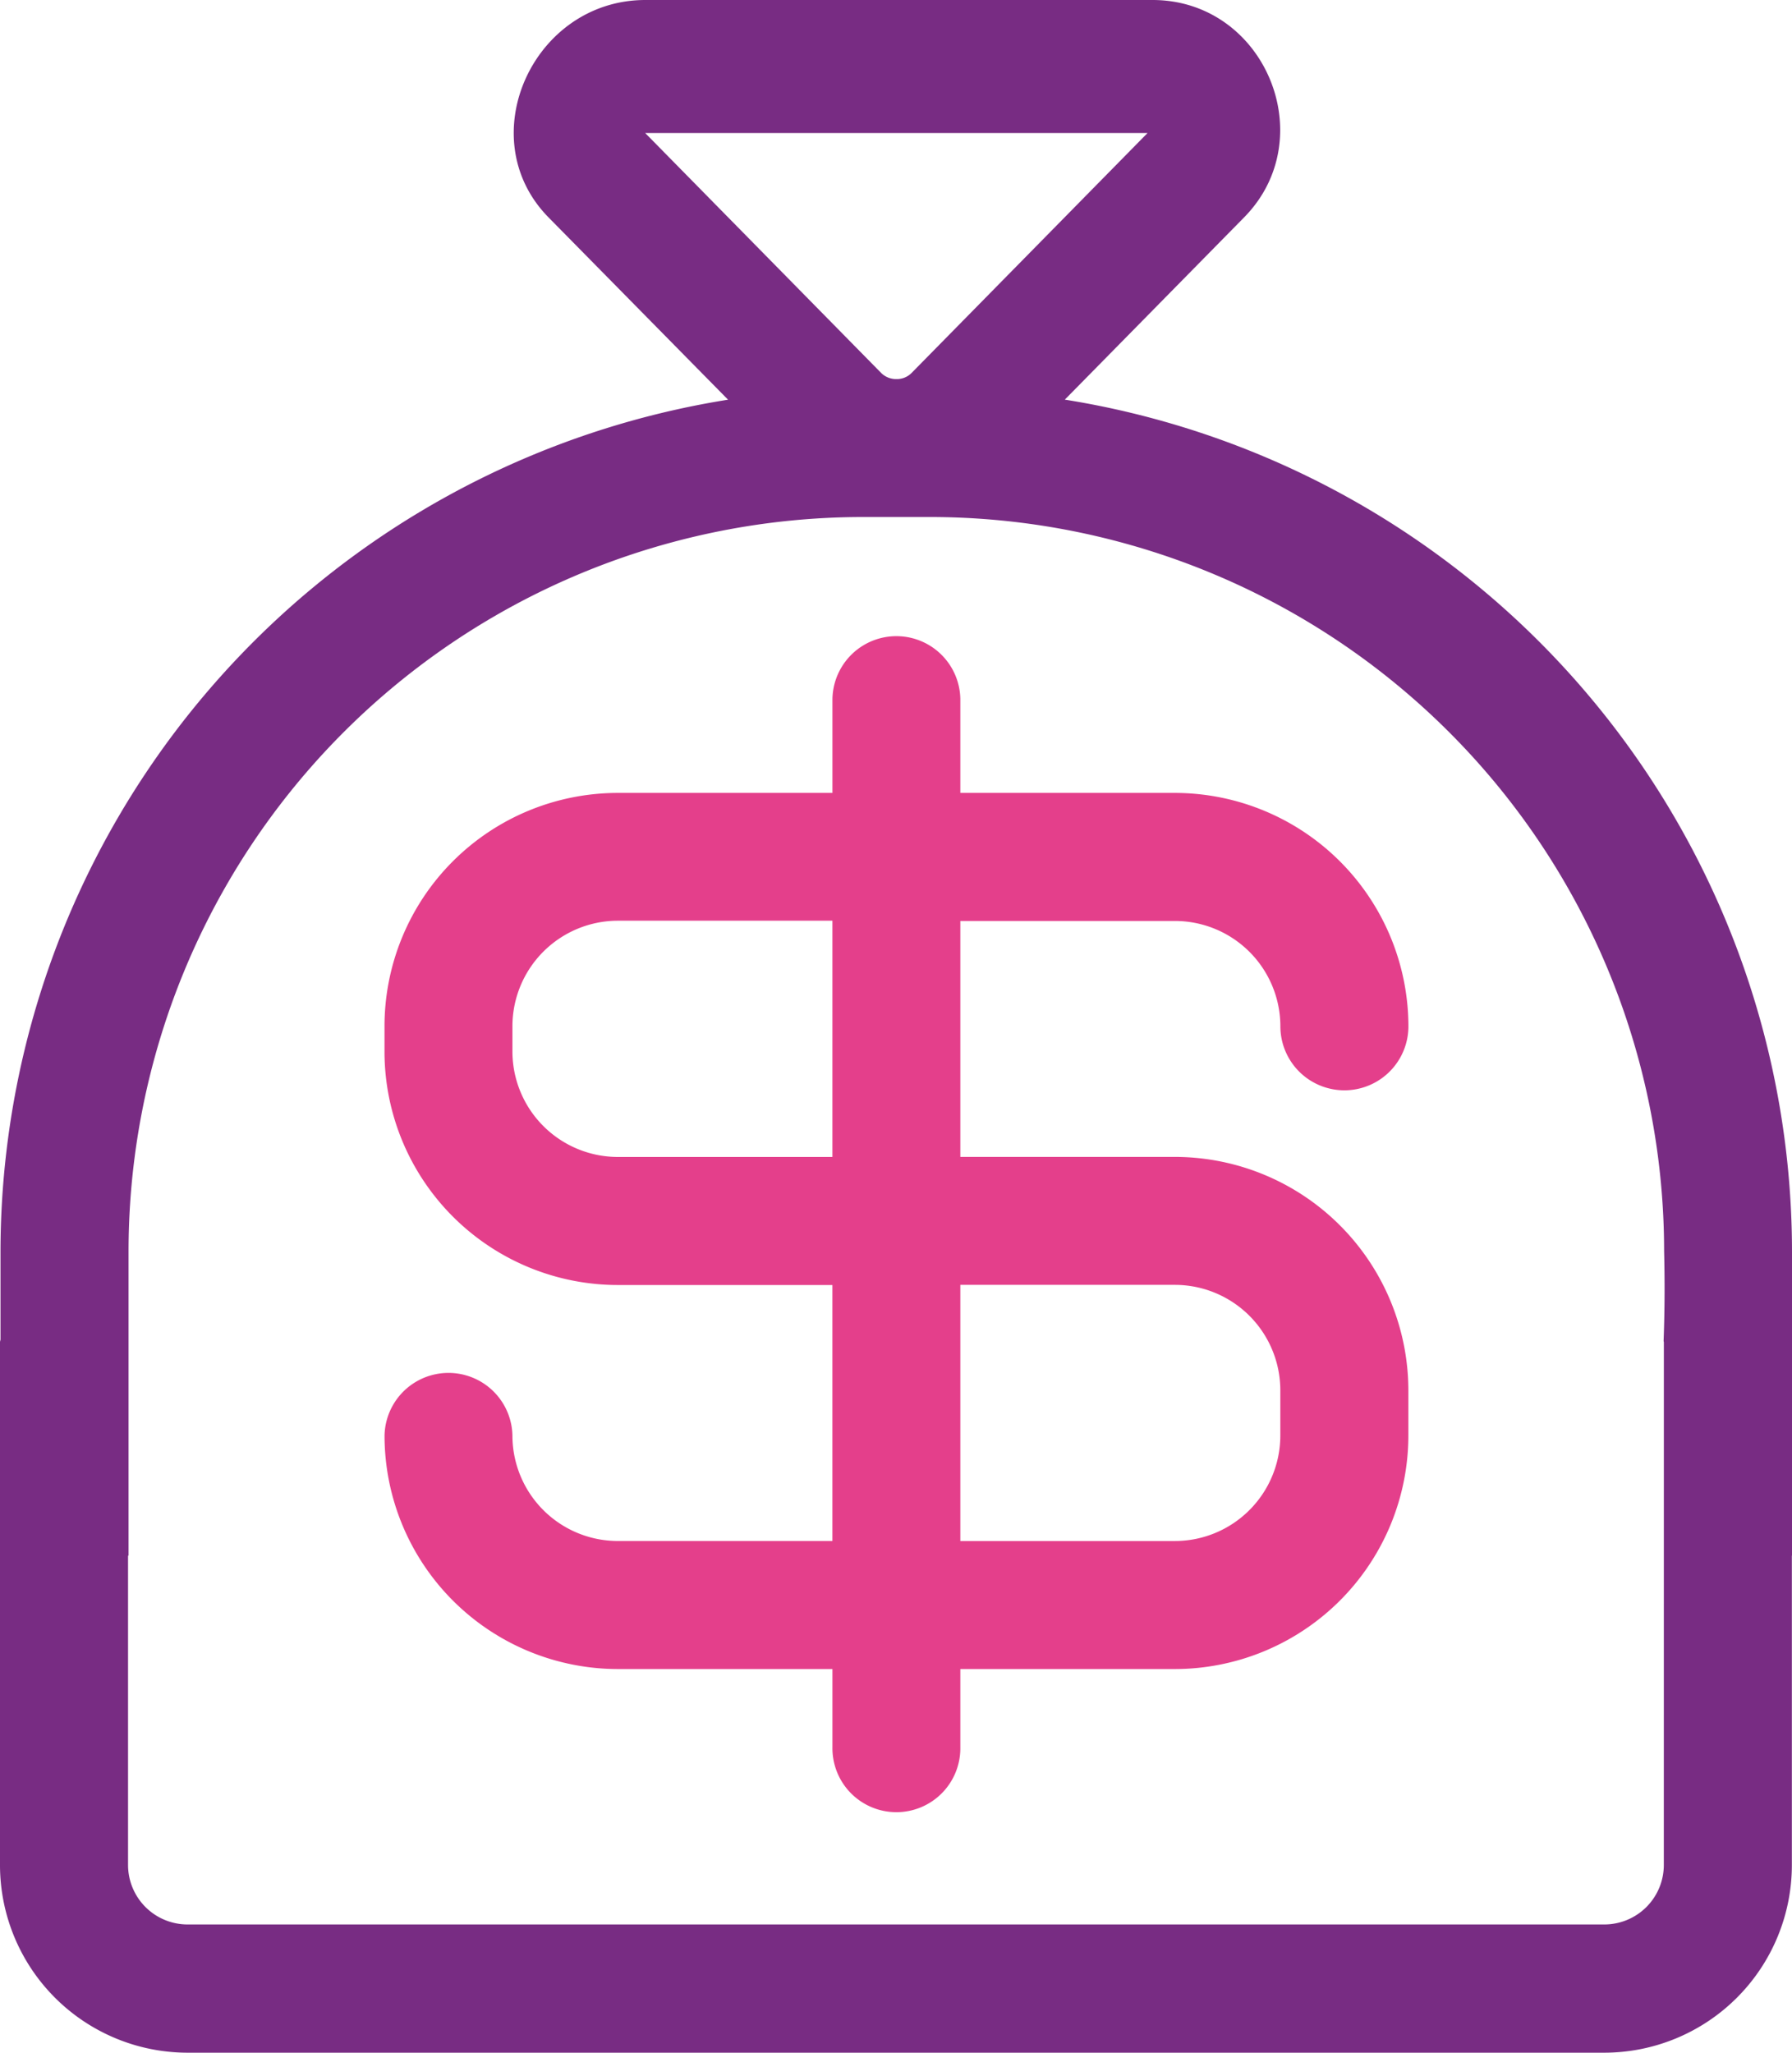 <svg xmlns="http://www.w3.org/2000/svg" width="149.925" height="171.727" viewBox="0 0 149.925 171.727">
  <g id="钱" transform="translate(-123.375 -66.862)">
    <path id="路径_23" data-name="路径 23" d="M356.28,366.19A8.825,8.825,0,0,1,365.1,375a5.356,5.356,0,1,0,10.712,0,19.556,19.556,0,0,0-19.528-19.523H338.324v-7.867a5.351,5.351,0,0,0-10.7,0v7.867H309.666A19.527,19.527,0,0,0,290.148,375v2.123a19.537,19.537,0,0,0,19.517,19.523h17.956v21.415H309.666a8.825,8.825,0,0,1-8.815-8.815,5.351,5.351,0,0,0-10.7,0,19.541,19.541,0,0,0,19.517,19.528h17.956v6.52a5.351,5.351,0,1,0,10.7,0v-6.52H356.28a19.554,19.554,0,0,0,19.528-19.528v-3.8a19.552,19.552,0,0,0-19.528-19.518H338.324V366.19Zm-28.658,19.743H309.666a8.83,8.83,0,0,1-8.815-8.821v-2.123a8.833,8.833,0,0,1,8.815-8.821h17.956Zm28.658,10.7a8.828,8.828,0,0,1,8.815,8.815v3.8a8.829,8.829,0,0,1-8.815,8.815H338.324v-21.43Z" transform="translate(-134.604 -222.279)" fill="#e43f8b"/>
    <path id="路径_24" data-name="路径 24" d="M273.3,171.63a72.211,72.211,0,0,0-60.838-71.335l15.01-15.257c6.53-6.646,1.719-18.176-7.673-18.176H177.368c-9.392,0-14.633,11.53-8.113,18.176L184.286,100.3a72.239,72.239,0,0,0-60.869,71.335V178.9c0,.089-.042.162-.042.251V222.9a15.705,15.705,0,0,0,15.692,15.691H257.6A15.705,15.705,0,0,0,273.289,222.9V197.007h.011V171.63ZM177.357,77.994H219.38L199.653,98.052a1.731,1.731,0,0,1-1.279.524,1.767,1.767,0,0,1-1.289-.524Zm85.219,144.9a4.978,4.978,0,0,1-4.979,4.968H139.067a4.978,4.978,0,0,1-4.979-4.968V197.007h.042V171.63a61.454,61.454,0,0,1,61.509-61.514h5.45A61.43,61.43,0,0,1,262.6,171.51c.053,2.254.063,4.685-.042,7.531,0,.042.021.073.021.115Z" fill="#782c83"/>
  </g>
</svg>
